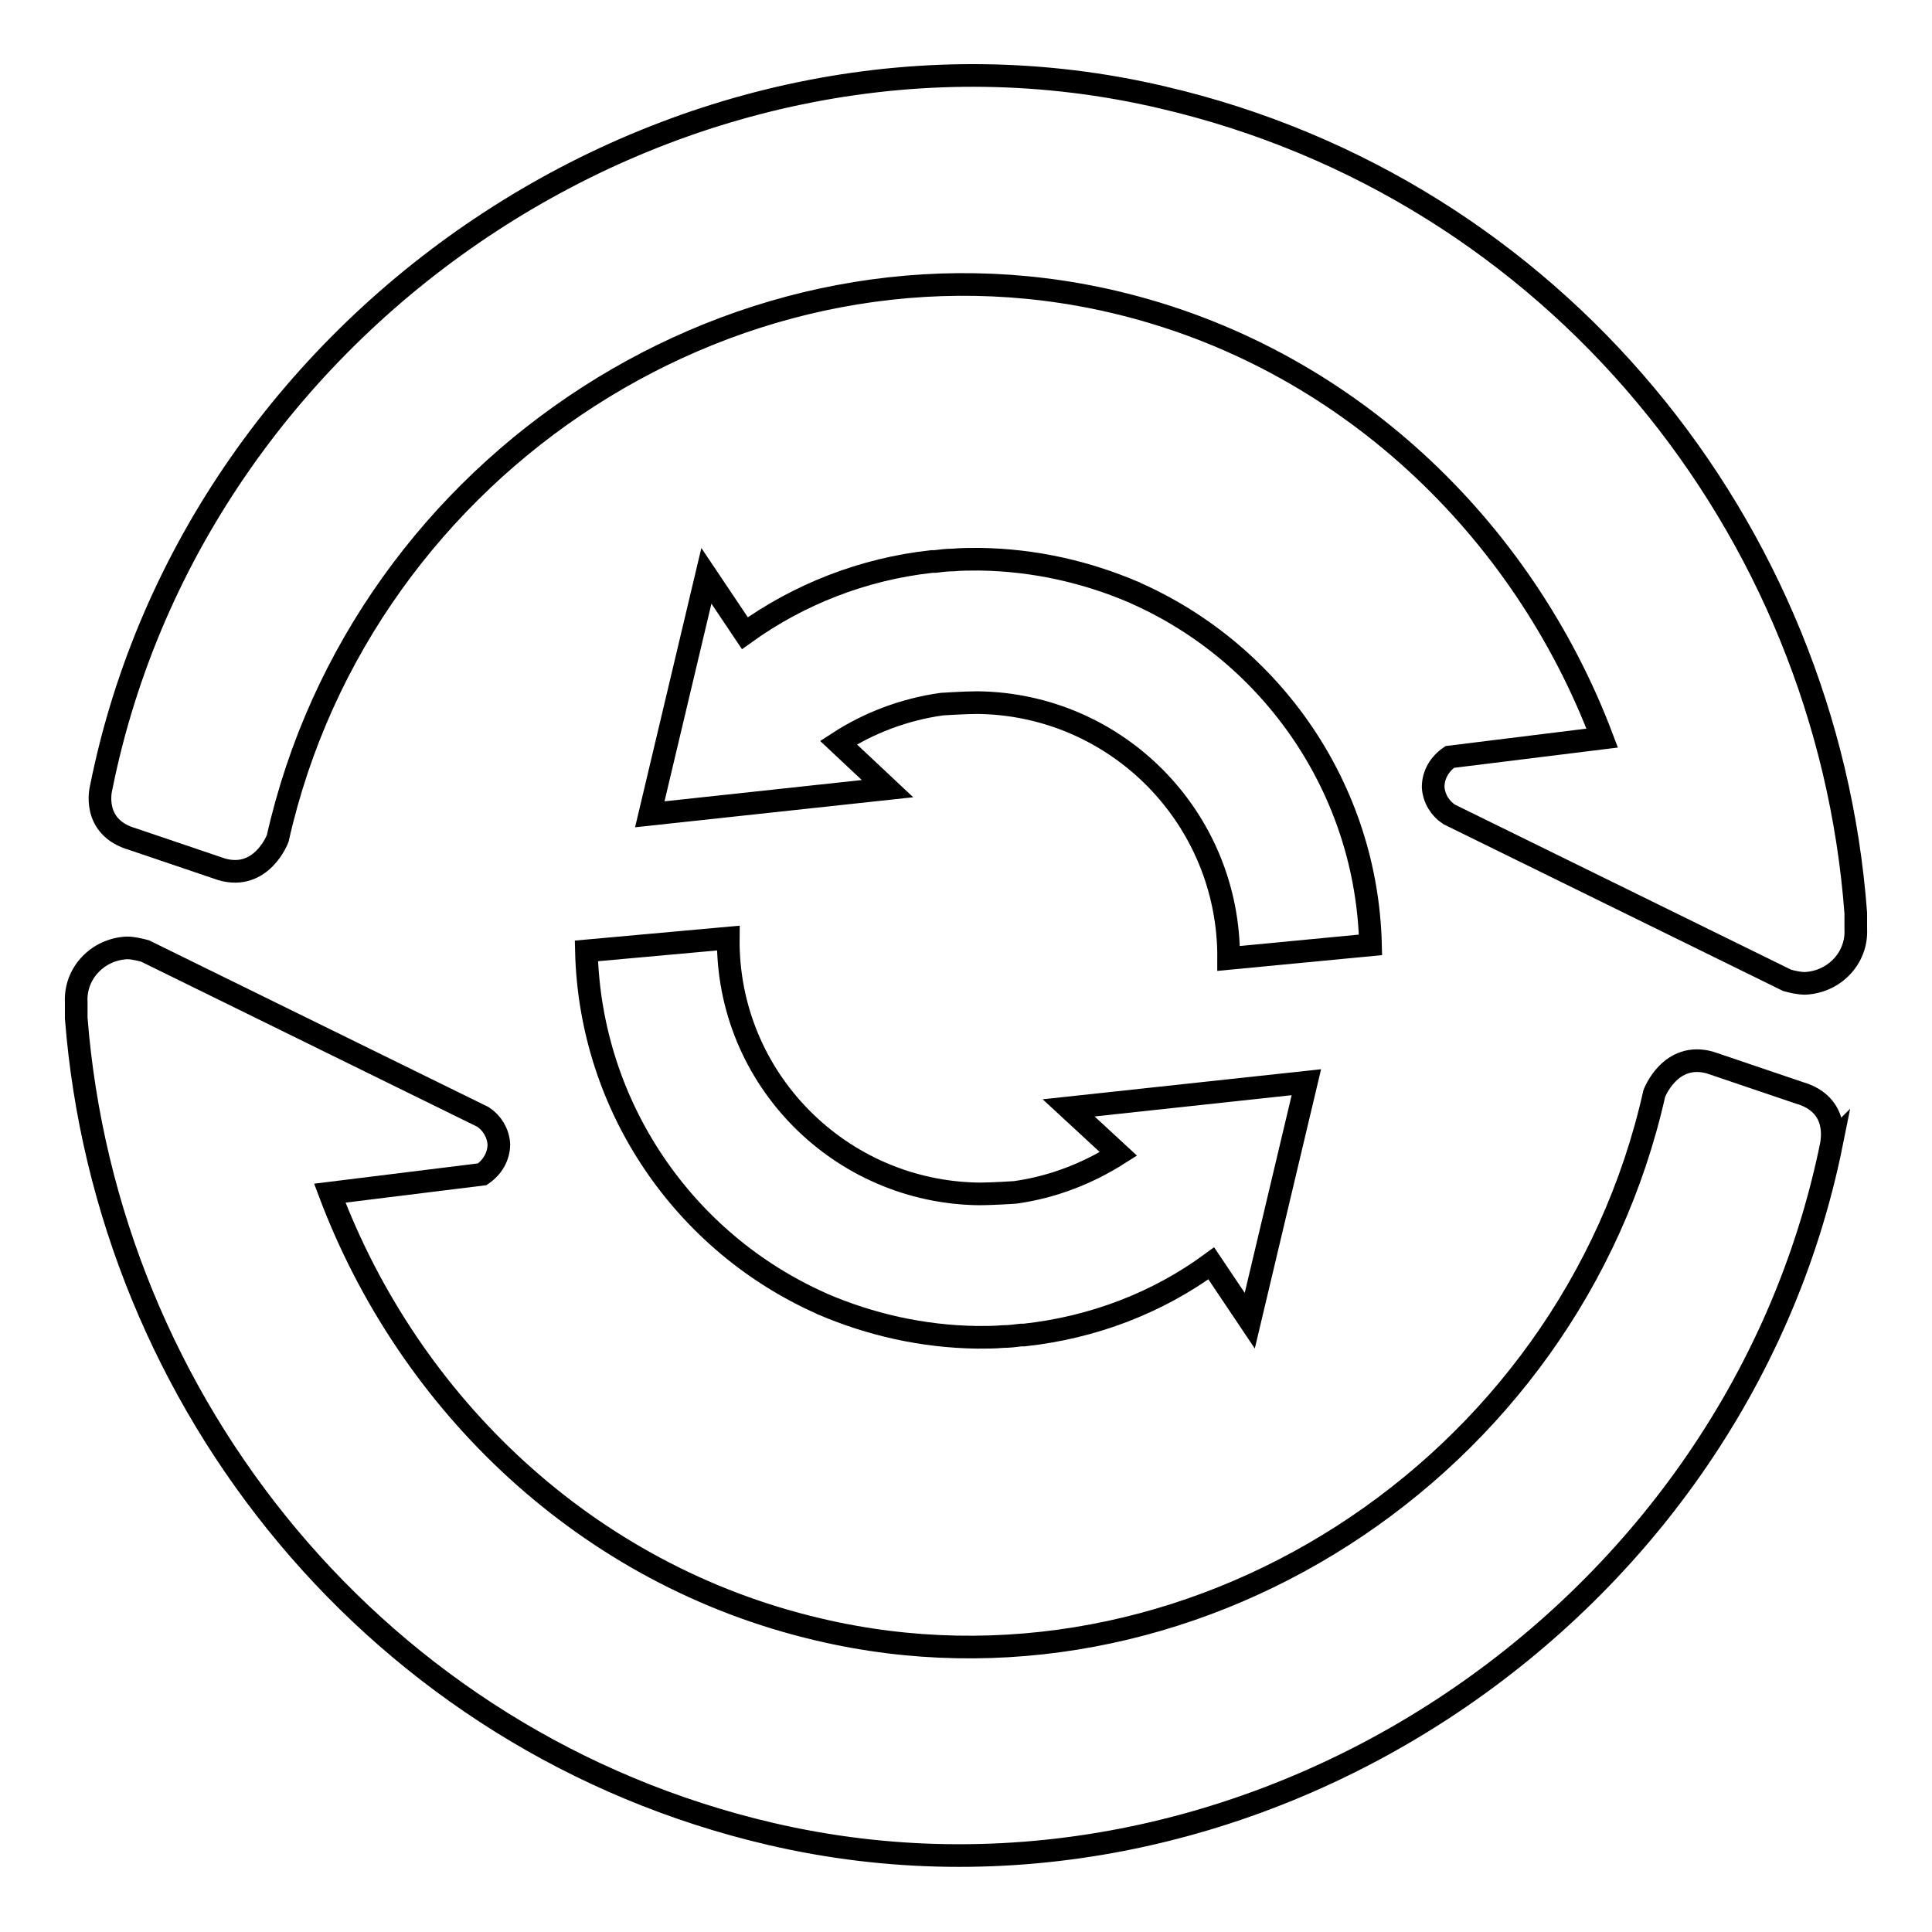<?xml version="1.0" encoding="utf-8"?>
<!-- Svg Vector Icons : http://www.onlinewebfonts.com/icon -->
<!DOCTYPE svg PUBLIC "-//W3C//DTD SVG 1.1//EN" "http://www.w3.org/Graphics/SVG/1.1/DTD/svg11.dtd">
<svg version="1.1" xmlns="http://www.w3.org/2000/svg" xmlns:xlink="http://www.w3.org/1999/xlink" x="0px" y="0px" viewBox="0 0 256 256" enable-background="new 0 0 256 256" xml:space="preserve">
<g><g><path stroke-width="3" fill-opacity="0" stroke="#000000"  d="M113.5,138.1"/><path stroke-width="3" fill-opacity="0" stroke="#000000"  d="M154,12.9C91.4-1.8,26.1,41,13.4,104.4c0,0-1.4,5.2,4.2,6.8c0.3,0.1,11.2,3.8,11.8,4c5.3,1.5,7.4-4.1,7.4-4.1C48,61.2,98.6,28.5,147.6,40c30.7,7.2,54.2,30,64.7,57.8l-20.2,2.5c-1.3,0.9-2.2,2.3-2.2,4c0.1,1.5,0.9,2.8,2.1,3.6c0,0,44.8,22,44.8,22c0.7,0.2,1.6,0.4,2.4,0.4c3.9-0.2,6.9-3.4,6.7-7.2c0,0,0-1.2,0-2.1C242.1,69.9,206,25,154,12.9L154,12.9z"/><path stroke-width="3" fill-opacity="0" stroke="#000000"  d="M238.4,144.8c-0.3-0.1-11.2-3.8-11.8-4c-5.3-1.5-7.4,4.1-7.4,4.1c-11.2,49.9-61.9,82.6-110.8,71c-30.7-7.2-54.2-29.9-64.7-57.8l20.2-2.5c1.3-0.9,2.2-2.3,2.2-4c-0.1-1.5-0.9-2.8-2.1-3.6c0,0-44.8-22-44.8-22c-0.8-0.2-1.6-0.4-2.4-0.4c-3.9,0.2-6.9,3.4-6.7,7.2c0,0,0,1.1,0,2.1c4,51.1,40.1,96,92,108.1c62.6,14.6,127.8-28.1,140.6-91.5C242.6,151.6,244,146.4,238.4,144.8L238.4,144.8z"/><path stroke-width="3" fill-opacity="0" stroke="#000000"  d="M98.8,137.7"/><path stroke-width="3" fill-opacity="0" stroke="#000000"  d="M150.5,78.6c-0.1,0-0.1-0.1-0.2-0.1c-6.3-2.7-13.2-4.3-20.5-4.4h-0.1h0c-1.2,0-2.3,0-3.4,0.1c-0.8,0-1.6,0.1-2.4,0.2c-0.1,0-0.2,0-0.4,0v0c-9.2,1-17.7,4.4-24.8,9.5l-5.1-7.6l-7.5,31.6l31.5-3.4l-6.5-6.1c4-2.6,8.7-4.4,13.7-5.1c0,0,3.1-0.2,4.7-0.2c18.5,0.2,33.4,15.3,33.3,33.9l18.8-1.8C181.1,104.5,168.5,86.6,150.5,78.6L150.5,78.6z M148.2,152.9c-4.1,2.6-8.7,4.4-13.7,5.1c0,0-3.1,0.2-4.7,0.2c-18.5-0.2-33.5-15.3-33.3-33.9L77.7,126c0.5,20.8,13.1,38.7,31.1,46.7c0.1,0,0.1,0.1,0.2,0.1c6.3,2.7,13.2,4.3,20.5,4.4c0,0,0,0,0,0c0,0,0,0,0,0c1.2,0,2.3,0,3.4-0.1c0.8,0,1.6-0.1,2.4-0.2c0.1,0,0.2,0,0.4,0v0c9.2-1,17.7-4.3,24.8-9.5l5.1,7.6l7.5-31.6l-31.5,3.4L148.2,152.9L148.2,152.9z"/></g></g>
</svg>